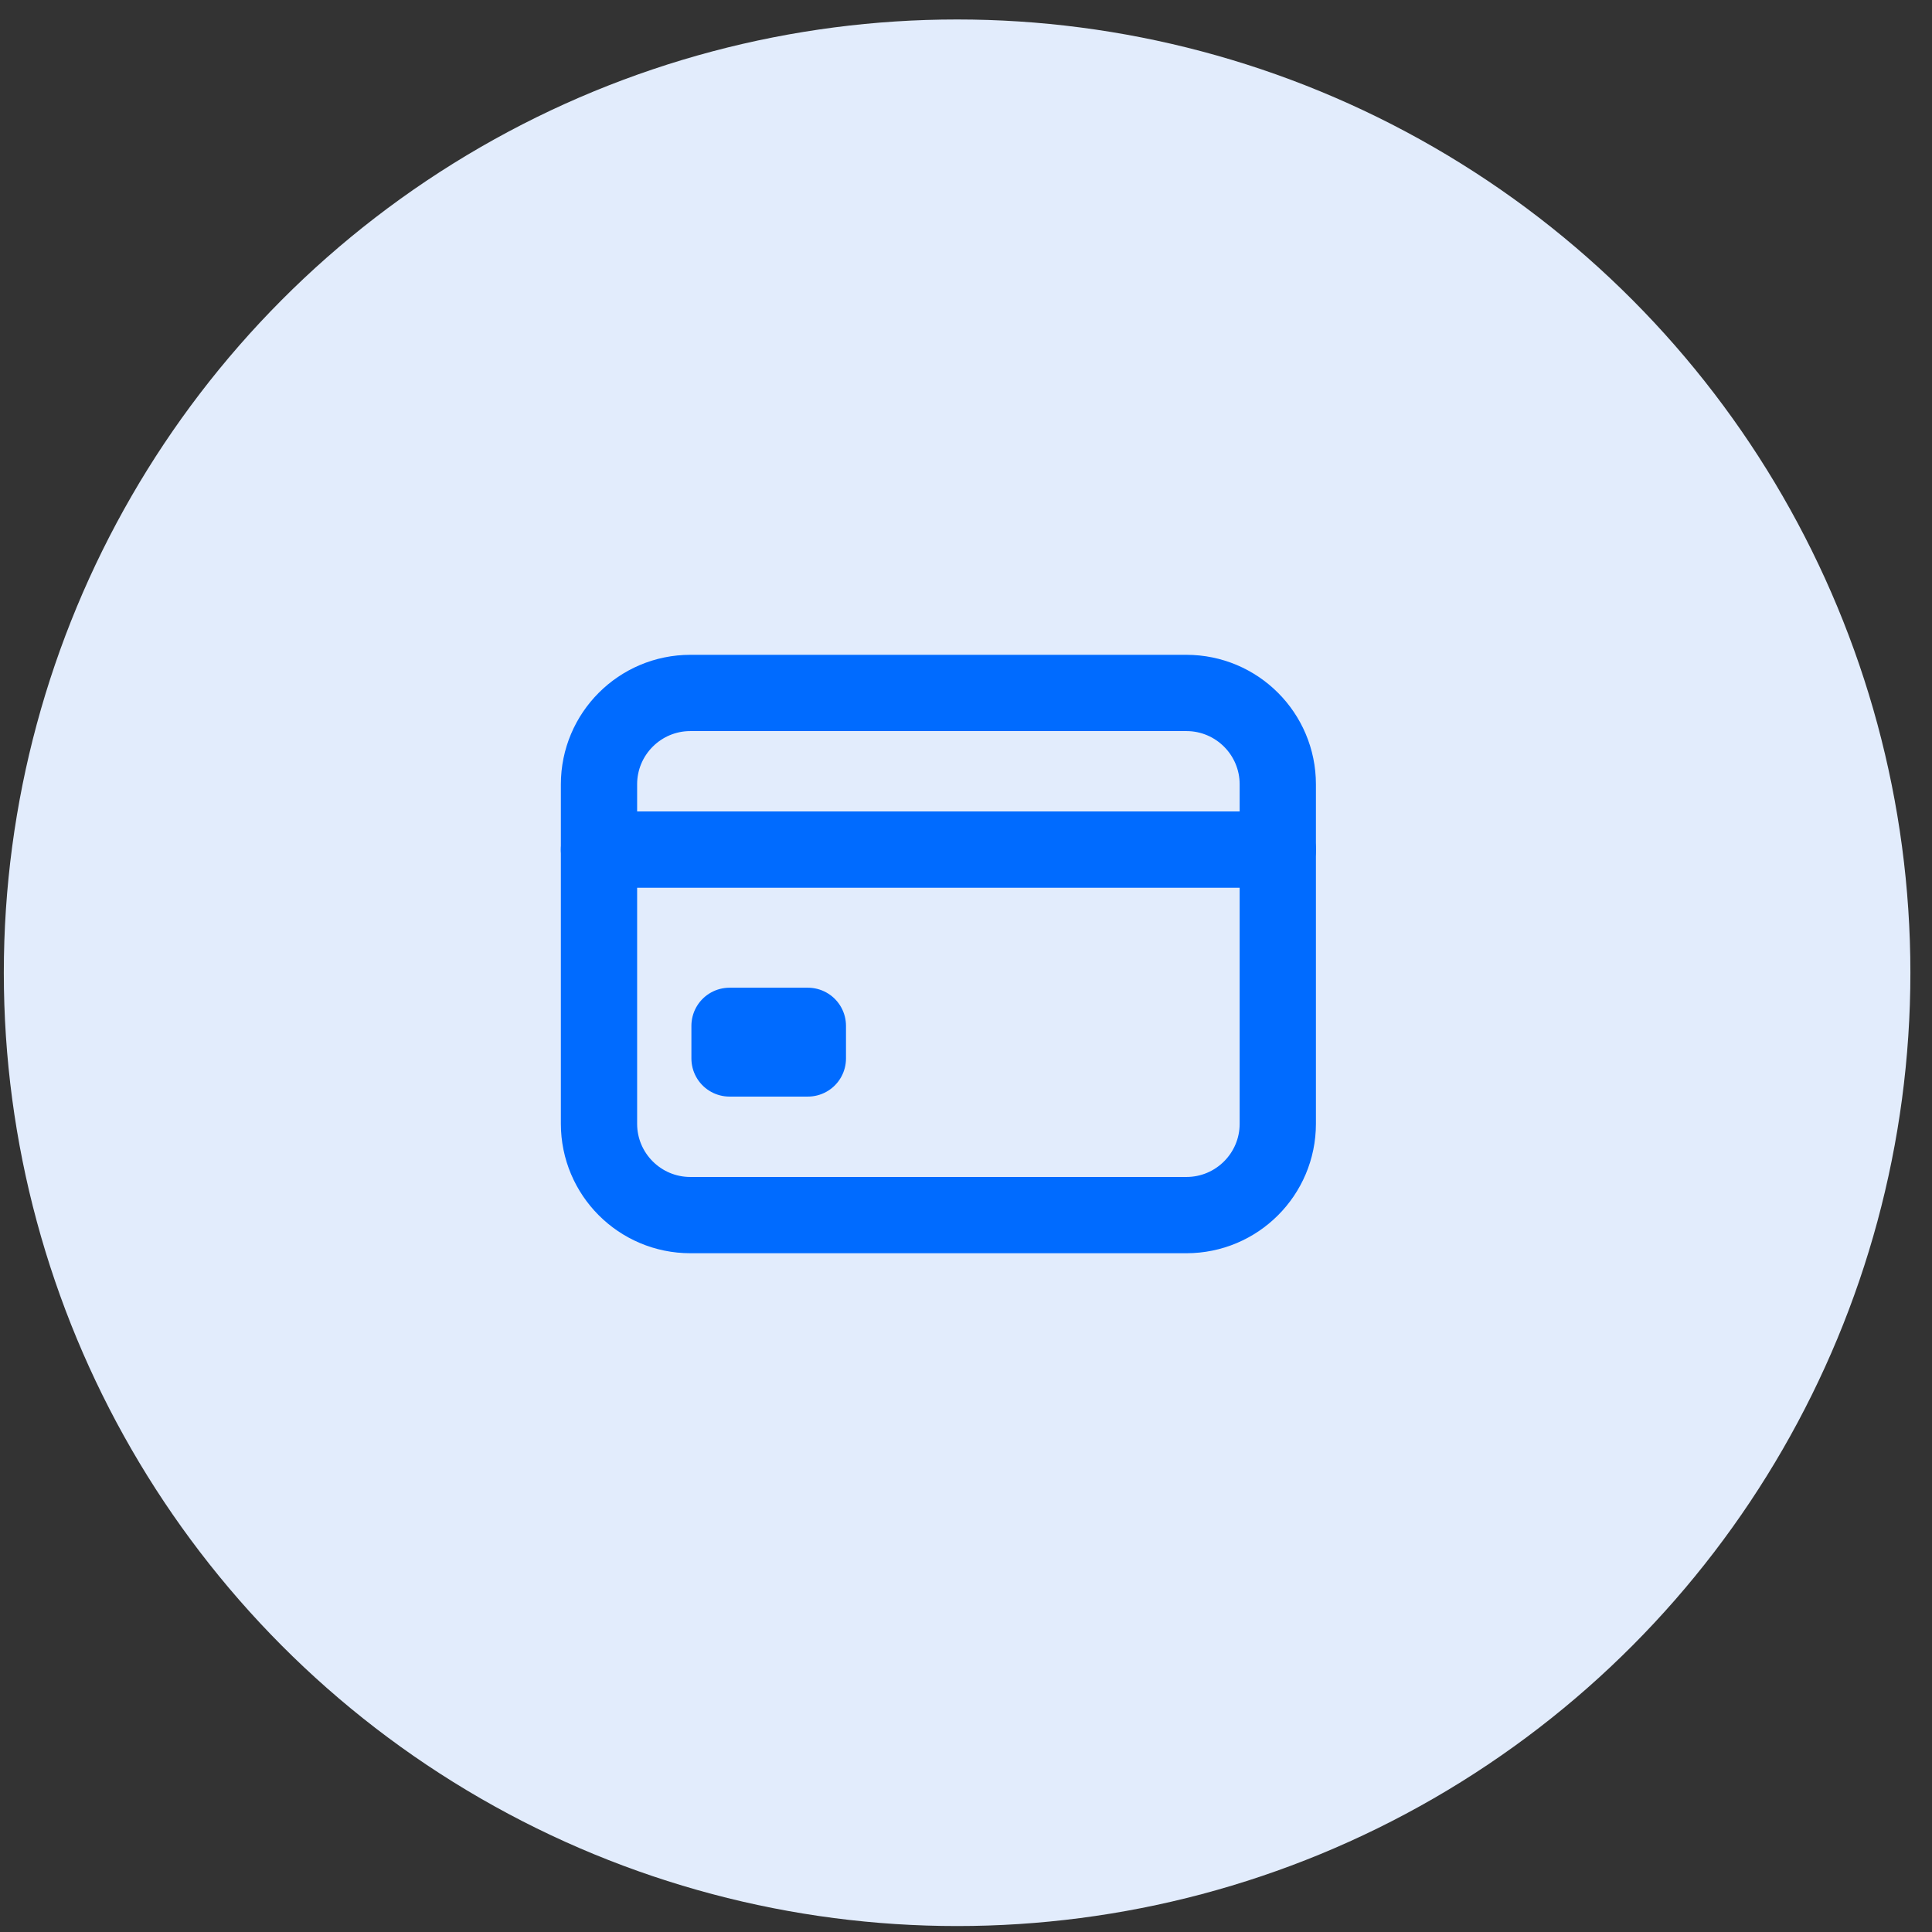 <?xml version="1.0" encoding="UTF-8"?> <svg xmlns="http://www.w3.org/2000/svg" width="76" height="76" viewBox="0 0 76 76" fill="none"><rect x="0" y="0" width="76" height="76" fill="#333333" stroke="none"/> <circle cx="37.65" cy="38.266" r="37.5" fill="#E2ECFC"></circle> <path d="M46.67 27.259H27.157C25.172 27.259 23.563 28.869 23.563 30.854V44.205C23.563 46.19 25.172 47.799 27.157 47.799H46.67C48.655 47.799 50.265 46.19 50.265 44.205V30.854C50.265 28.869 48.655 27.259 46.67 27.259Z" stroke="#006BFF" stroke-width="3" stroke-linecap="round" stroke-linejoin="round"></path> <path d="M23.563 33.421H50.265H23.563ZM28.698 40.354H31.779V41.637H28.698V40.354Z" stroke="#006BFF" stroke-width="3" stroke-linejoin="round"></path> </svg> 